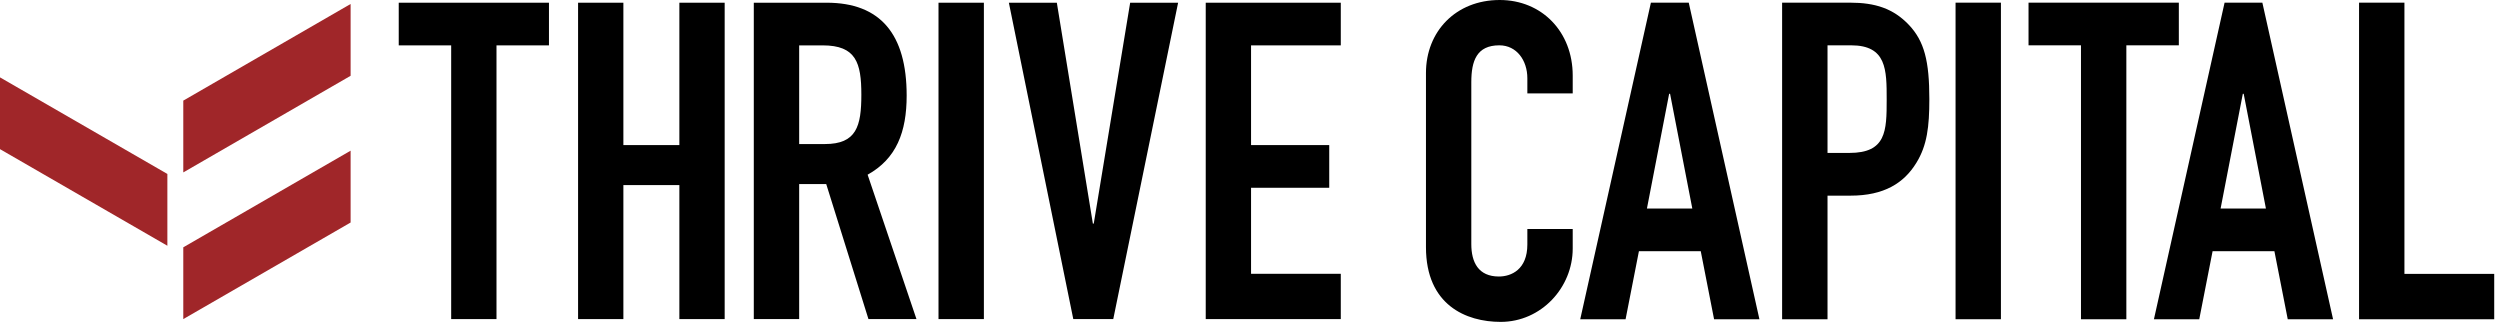 <svg width="233" height="30" viewBox="0 0 233 30" fill="none" xmlns="http://www.w3.org/2000/svg">
<path fill-rule="evenodd" clip-rule="evenodd" d="M146.577 23.162C146.577 26.811 143.634 30 139.865 30C136.628 30 132.9 28.424 132.9 23.04V6.797C132.9 2.938 135.677 0 139.776 0C143.677 0 146.577 2.938 146.577 7.042V8.703H142.349V7.29C142.349 5.634 141.357 4.224 139.74 4.224C137.624 4.224 137.126 5.673 137.126 7.665V22.751C137.126 24.448 137.788 25.771 139.696 25.771C140.856 25.771 142.349 25.115 142.349 22.789V21.341H146.577V23.162Z" fill="black"/>
<path fill-rule="evenodd" clip-rule="evenodd" d="M153.864 0.248H157.391L163.978 29.755H159.752L158.51 23.41H152.748L151.504 29.755H147.278L153.864 0.248ZM155.651 8.744H155.564L153.494 19.435H157.723L155.651 8.744Z" fill="black"/>
<path fill-rule="evenodd" clip-rule="evenodd" d="M166.093 0.248H172.435C174.758 0.248 176.457 0.79 177.909 2.32C179.357 3.851 179.815 5.716 179.815 9.237C179.815 11.805 179.605 13.55 178.611 15.165C177.451 17.071 175.583 18.234 172.476 18.234H170.325V29.755H166.093V0.248ZM170.325 14.253H172.356C175.793 14.253 175.839 12.226 175.839 9.283C175.839 6.503 175.839 4.224 172.523 4.224H170.325V14.253Z" fill="black"/>
<path fill-rule="evenodd" clip-rule="evenodd" d="M182.258 29.752H186.486V0.248H182.258V29.752Z" fill="black"/>
<path fill-rule="evenodd" clip-rule="evenodd" d="M193.947 4.224H189.059V0.248H203.067V4.224H198.176V29.755H193.947V4.224Z" fill="black"/>
<path fill-rule="evenodd" clip-rule="evenodd" d="M207.331 0.248H210.852L217.442 29.755H213.218L211.974 23.41H206.214L204.97 29.755H200.746L207.331 0.248ZM209.112 8.744H209.03L206.96 19.435H211.184L209.112 8.744Z" fill="black"/>
<path fill-rule="evenodd" clip-rule="evenodd" d="M219.864 0.248H224.093V25.526H232.461V29.755H219.864V0.248Z" fill="black"/>
<path fill-rule="evenodd" clip-rule="evenodd" d="M17.082 29.739L32.677 20.738V14.043L17.082 23.05V29.739Z" fill="#A02629"/>
<path fill-rule="evenodd" clip-rule="evenodd" d="M17.082 9.377V16.069L32.677 7.063V0.371L17.082 9.377Z" fill="#A02629"/>
<path fill-rule="evenodd" clip-rule="evenodd" d="M0 13.9L15.599 22.904V16.212L0 7.211V13.9Z" fill="#A02629"/>
<path fill-rule="evenodd" clip-rule="evenodd" d="M74.483 13.425H76.882C79.823 13.425 80.278 11.767 80.278 8.825C80.278 5.841 79.778 4.229 76.673 4.229H74.483V13.425ZM70.254 0.253H77.047C82.06 0.253 84.501 3.194 84.501 8.905C84.501 12.303 83.548 14.787 80.862 16.282L85.415 29.739H80.94L77.004 17.153H74.483V29.739H70.254V0.253Z" fill="black"/>
<path fill-rule="evenodd" clip-rule="evenodd" d="M37.162 4.229H42.05V29.739H46.273V4.229H51.163V0.253H37.162V4.229Z" fill="black"/>
<path fill-rule="evenodd" clip-rule="evenodd" d="M63.317 13.522H58.099V0.253H53.877V29.739H58.099V17.25H63.317V29.739H67.539V0.253H63.317V13.522Z" fill="black"/>
<path fill-rule="evenodd" clip-rule="evenodd" d="M87.469 29.739H91.698V0.253H87.469V29.739Z" fill="black"/>
<path fill-rule="evenodd" clip-rule="evenodd" d="M101.938 20.837H101.855L98.497 0.253H94.026L100.03 29.739H103.756L109.8 0.253H105.331L101.938 20.837Z" fill="black"/>
<path fill-rule="evenodd" clip-rule="evenodd" d="M124.961 4.229V0.253H112.374V29.739H124.961V25.518H116.598V17.5H123.885V13.522H116.598V4.229H124.961Z" fill="black"/>
</svg>
